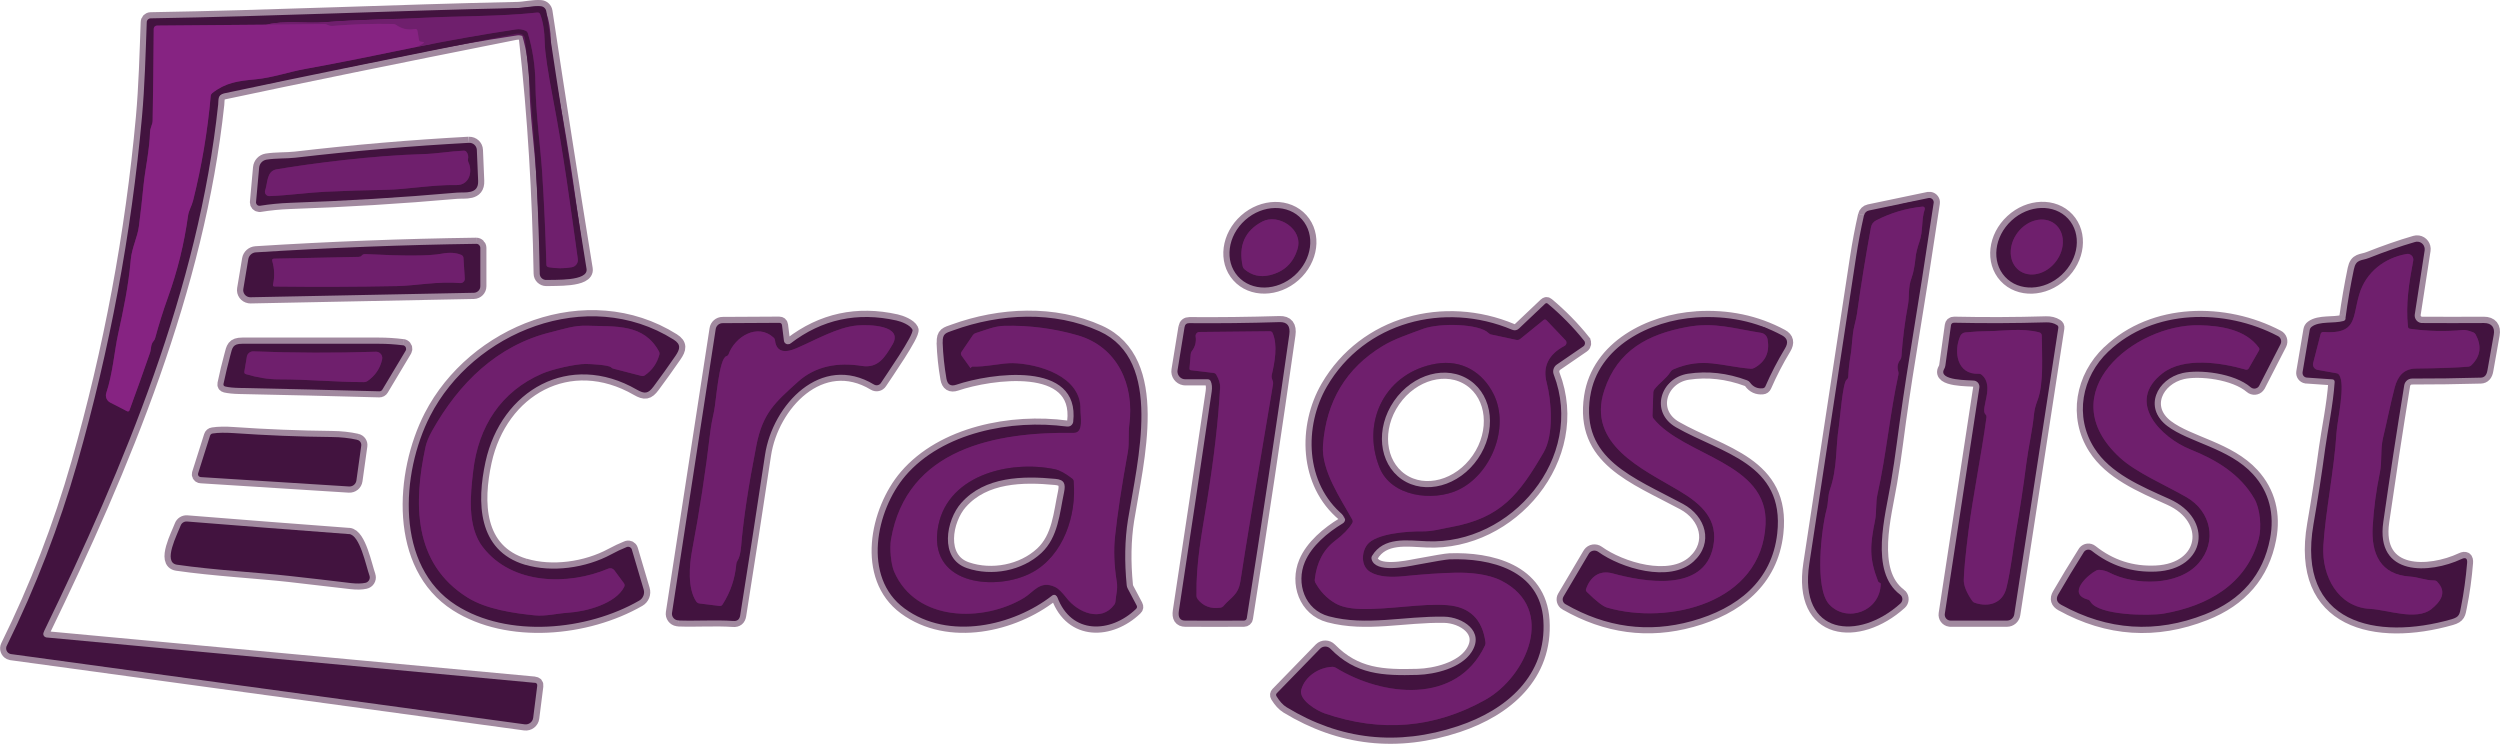 <svg xmlns="http://www.w3.org/2000/svg" id="Layer_2" data-name="Layer 2" viewBox="0 0 407.47 121.24"><defs><style>      .cls-1 {        stroke: #591956;      }      .cls-1, .cls-2, .cls-3, .cls-4 {        fill: none;        stroke-width: 2px;      }      .cls-2 {        stroke: #a1899f;      }      .cls-3 {        stroke: #7b2178;      }      .cls-5 {        fill: #862382;      }      .cls-6 {        fill: #42133f;      }      .cls-7 {        fill: #6f1f6d;      }      .cls-4 {        stroke: #641b61;      }    </style></defs><g id="Layer_1-2" data-name="Layer 1"><g><g><path class="cls-2" d="M87.13,111.27l-79.55-7.39c-.32-.03-.55-.3-.53-.61,0-.03,0-.06.02-.09.03-.11.08-.24.15-.39,13.03-26.84,25.14-55.83,28.34-85.77.08-.77-.1-1.58.96-1.81,11.76-2.51,27.53-5.73,47.31-9.67,1.08-.22,1.67.05,1.75.81,1.42,12.68,2.16,25.39,2.39,38.24,0,.58.49,1.04,1.07,1.04.02,0,.04,0,.06,0,1.14-.08,6.85.27,6.51-1.81-2.26-13.96-4.45-27.95-6.56-41.97-.07-.46-.46-.81-.92-.84-1.29-.08-2.65.28-3.77.3-19.93.42-39.84,1.35-59.79,1.68-.35,0-.64.28-.64.63-.19,5.16-.33,10.5-.78,15.45-1.75,19.12-5.26,37.92-10.54,56.39-2.93,10.26-6.77,20.2-11.5,29.8-.23.47-.03,1.03.43,1.26.09.04.19.07.28.09l83.72,11.45c.66.09,1.28-.38,1.36-1.04,0,0,0,0,0,0l.66-5.21c.04-.33-.1-.5-.43-.53" vector-effect="non-scaling-stroke"></path><path class="cls-2" d="M76.43,23.28c-9.35.51-18.78,1.31-28.27,2.42-1.45.17-3.17.07-4.72.32-.65.11-1.14.64-1.2,1.29l-.51,5.63c-.03.31.2.58.51.61.04,0,.09,0,.13,0,1.61-.26,3.24-.42,4.89-.48,9.07-.31,18.12-.86,27.16-1.66,1.36-.12,3.61.37,3.51-1.93-.08-1.69-.15-3.36-.21-5.02-.02-.67-.59-1.19-1.26-1.17,0,0-.02,0-.03,0M303.83,35.07c-.51,2.24-.94,4.52-1.3,6.85-2.55,16.67-5.09,33.33-7.62,50-1.77,11.63,8.02,12.61,14.87,6.42.38-.34.41-.93.07-1.32-.04-.05-.09-.09-.14-.12-5.03-3.76-2.38-12.97-1.5-18.22.39-2.31.71-4.44.96-6.38.63-4.84,1.34-9.66,2.13-14.46,1.34-8.15,2.63-16.4,3.88-24.75.06-.39-.21-.76-.6-.82-.08-.01-.17-.01-.26,0l-9.7,2.03c-.39.08-.69.38-.78.76M212.19,35.74c-2.22-2.49-6.36-2.43-9.24.13-2.88,2.57-3.42,6.67-1.19,9.16,0,0,0,0,0,0,2.22,2.49,6.36,2.43,9.24-.13,2.88-2.57,3.42-6.67,1.19-9.16,0,0,0,0,0,0M337.07,35.64c-2.26-2.45-6.39-2.31-9.22.31-2.84,2.62-3.3,6.72-1.05,9.17,2.26,2.45,6.39,2.31,9.22-.31,2.84-2.62,3.3-6.72,1.05-9.17M381.92,52.3c-1.57.44-3.91-.01-5.16.93-.19.14-.3.33-.34.56l-1.16,6.86c-.07.41.2.79.61.86.03,0,.05,0,.08,0l4.15.29c.28.02.41.17.39.45-.23,3.6-1.16,8.02-1.52,10.67-.57,4.18-1.21,8.35-1.93,12.5-2.82,16.24,10.31,18.98,22.5,15.48,1.32-.38,1.31-.84,1.55-2.04.46-2.27.79-4.66.99-7.15.06-.73-.24-.94-.9-.63-5.2,2.43-14.05,2.91-12.76-6.05,1.06-7.35,2.19-14.77,3.41-22.26.1-.63.65-1.1,1.29-1.1,3.61,0,7.35-.04,11.21-.15.58-.02.93-.4,1.06-1.17.33-1.94.67-3.87,1.03-5.81.22-1.19-.33-1.92-1.59-1.92-3.51.02-6.87.02-10.07,0-.68,0-1.23-.56-1.22-1.24,0-.06,0-.12.01-.18l1.61-10.43c.1-.67-.36-1.3-1.03-1.4-.18-.03-.36-.01-.53.04-2.41.7-4.92,1.58-7.53,2.61-1.22.48-2.09.15-2.44,1.82-.55,2.66-1.01,5.33-1.38,8.02-.03.22-.15.35-.36.41M77.62,39.74c-11.99.17-23.96.63-35.93,1.39-.62.04-1.14.5-1.24,1.11l-.81,4.85c-.11.64.33,1.24.97,1.35.07.01.14.02.21.02l36.41-.73c.58-.01,1.05-.49,1.05-1.07v-6.26c0-.36-.3-.66-.66-.66,0,0,0,0,0,0M223.64,90.6c1.89-3.11,5.66-2.51,8.93-2.36,13.73.61,25.86-13.63,20.67-27.18-.23-.59-.02-1.26.5-1.62l4.33-2.97c.29-.2.36-.6.16-.89,0-.01-.02-.02-.02-.03-1.77-2.21-3.75-4.22-5.93-6.04-.15-.13-.31-.12-.45.02l-4.23,4.01c-.34.32-.72.39-1.14.21-11.04-4.65-24.06-1.25-30.18,9.26-3.75,6.44-3.61,15.79,2.68,20.98.35.29.4.81.11,1.15-.06.07-.13.13-.21.18-2.47,1.49-5.08,3.67-6.17,6.28-1.45,3.45-.05,7.82,3.91,8.86,6.1,1.62,12.23-.06,18.8.06,2.94.05,6.7,2.36,4.44,5.79-1.7,2.59-5.91,3.62-8.78,3.7-5.68.16-10.07-.05-14.2-4.26-.46-.47-1.21-.48-1.68-.02,0,0-.01.01-.02.02l-7.04,7.24c-.14.15-.16.31-.06.49.51.84,1.06,1.44,1.65,1.8,8.76,5.33,18.07,6.36,27.94,3.08,7.94-2.64,14.48-8.26,13.91-17.26-.52-8.2-8.66-10.17-15.33-9.92-.48.02-2.26.31-5.35.89-1.65.31-6.67,1.4-7.31-.89-.05-.2-.03-.39.08-.57M85.58,92.04c-7.77-2.33-7.86-10.24-6.44-16.78,2.55-11.68,13.69-18.09,24.67-11.76,1.29.74,1.85.66,2.72-.51,1.22-1.64,2.41-3.3,3.57-4.99.76-1.11.95-1.88-.31-2.67-14.08-8.83-32.65-1.21-39.67,12.45-4.8,9.33-5.74,24.5,4.23,30.85,8.46,5.39,21.29,4.17,29.85-.75.63-.36.93-1.11.72-1.81l-1.93-6.52c-.1-.33-.44-.52-.77-.42-.02,0-.04.01-.06.02-.86.35-1.69.74-2.5,1.18-4.19,2.27-9.72,3-14.07,1.7M110.55,101.11c2.98.11,6.02-.12,8.97.08.64.05,1.01-.25,1.11-.9,1.39-8.72,2.73-17.45,4.05-26.17,1.23-8.14,9.15-16.67,17.77-11.46.38.23.88.12,1.12-.26.74-1.13,5.49-7.95,5.14-8.69-.36-.75-1.81-1.31-2.6-1.49-6.39-1.43-12.15-.19-17.27,3.74-.29.23-.72.17-.94-.12-.07-.1-.12-.21-.14-.33l-.31-2.51c-.03-.27-.19-.4-.45-.4l-9.23.05c-.57,0-1.05.42-1.13.98l-7.12,46.24c-.09.58.31,1.12.89,1.21.04,0,.08.01.12.01M153.65,55.83c.07,1.97.27,3.93.62,5.89.17.96.69,1.29,1.59.99,5.51-1.87,20.24-4.08,19.07,6.03-.06.5-.51.86-1.01.8,0,0-.01,0-.02,0-9.05-1.23-20.28.98-26.32,8.02-4.8,5.6-7.08,16.52-.16,21.61,7.23,5.32,17.81,2.83,24.09-2.1.23-.18.57-.14.75.09.03.04.06.09.08.14,2.26,6.2,8.69,5.93,12.83,1.97.19-.17.22-.37.1-.6l-1.44-2.72c-.09-.17-.15-.35-.17-.55-.38-3.87-.31-7.41.2-10.64,1.56-9.74,5.85-26-4.65-30.76-7.4-3.35-16.18-2.92-23.78-.16-1.23.45-1.81.48-1.76,2M276.47,51.74c-7.56.49-16.06,4.74-17.29,12.9-1.53,10.21,7.03,13.13,15.13,17.48,3.73,2,5.06,6.35,1.74,9.38-3.91,3.57-11.89,1.07-15.55-1.57-.48-.35-1.15-.24-1.49.24-.02.03-.04.05-.05.08l-4.13,6.99c-.25.42-.11.97.31,1.22,0,0,0,0,.01,0,6.64,3.81,13.51,4.73,20.6,2.76,7.37-2.04,13.05-6.47,13.92-14.3,1.27-11.42-9.11-13.05-16.49-17.28-4.36-2.5-2.51-8.07,1.95-8.74,3.19-.48,6.4-.12,9.63,1.08.2.07.36.2.48.37.51.7,1.19,1.01,2.04.93.22-.02.37-.13.46-.33.93-2.12,1.99-4.18,3.19-6.16.57-.94.42-1.65-.46-2.13-4.23-2.28-8.89-3.26-14-2.93M343.66,57.28c-4.38,4.16-5.6,10.61-2.3,15.78,2.6,4.07,7.46,6.13,12.25,8.29,7.19,3.22,6,11.42-2.2,11.82-3.91.19-7.41-.94-10.49-3.39-.38-.3-.92-.24-1.22.14-.02.02-.04.05-.05.08-1.52,2.41-2.91,4.71-4.17,6.89-.42.72-.25,1.29.51,1.71,7.58,4.18,15.38,4.7,23.41,1.54,5.93-2.33,9.46-6.44,10.6-12.33.76-3.95-.12-7.6-2.78-10.51-3.91-4.27-10.41-5.16-13.97-7.86-3.95-2.99-1.68-7.66,2.5-8.63,2.72-.62,8.42.02,11.1,2.32.38.32.95.28,1.27-.1.05-.05.08-.11.12-.17l3.47-6.76c.24-.48.06-1.07-.42-1.31-8.65-4.54-20.28-4.48-27.62,2.5M193.07,53.31l-1.14,7.01c-.12.7.36,1.36,1.06,1.48.07.01.14.02.21.02h3.66c.22,0,.39.11.48.32.21.45.26,1.02.16,1.71-1.75,11.92-3.54,23.83-5.35,35.74-.16,1.04.18,1.56,1.03,1.57,3.18.02,6.37.01,9.58,0,.23,0,.43-.17.46-.39,2.43-15.4,4.74-30.8,6.93-46.22.2-1.4-.33-2.08-1.59-2.04-5.01.15-9.92.21-14.71.17-.44,0-.69.21-.77.64M317.97,53.07l-.91,6.52c-.03.2-.09.38-.19.55-1.13,1.96,4.25,1.79,4.91,1.9.54.09.9.59.82,1.13l-5.63,36.88c-.08.53.28,1.02.81,1.1.05,0,.1.01.14.01h9.18c.6,0,1.1-.43,1.19-1.02l7.18-46.68c.03-.21-.04-.36-.22-.47-.5-.32-1.09-.46-1.76-.44-5.05.15-10.04.17-14.97.06-.33,0-.51.15-.56.47M65.67,56.27c-1.34-.17-2.64-.25-3.88-.25-7.43,0-14.87,0-22.3,0-1.55,0-1.61.64-1.94,1.89-.41,1.5-.78,3.05-1.11,4.63-.05.24.05.39.29.45.59.13,1.35.21,2.29.23,7.57.15,15.17.34,22.79.55.24,0,.41-.09.53-.29l3.78-6.32c.17-.28.08-.65-.21-.82-.07-.04-.15-.07-.23-.08M58.22,71.69c-1.3-.29-2.68-.44-4.13-.45-5.34-.06-10.68-.27-16-.64-1.37-.1-2.51-.08-3.41.06-.23.03-.38.16-.45.38l-1.94,6.12c-.08.24.05.51.3.59.04.01.08.02.12.02l24.18,1.53c.6.04,1.12-.39,1.2-.98l.79-5.67c.06-.44-.23-.85-.66-.95M56.88,87.04c-8.86-.66-17.66-1.35-26.4-2.05-.46-.04-.89.24-1.05.67-.51,1.38-2.99,6.02-.6,6.37,5.99.87,13.19,1.26,18.32,1.83,3.36.38,6.72.77,10.08,1.17.92.11,1.7.09,2.33-.05.48-.1.79-.58.68-1.06,0-.04-.02-.08-.03-.11-.56-1.56-1.56-6.65-3.34-6.78" vector-effect="non-scaling-stroke"></path><path class="cls-4" d="M43.49,4.02l-17.91.15c-.29,0-.53.24-.53.53-.04,5.28-.1,10.29-.18,15.02-.01.51-.4,1.14-.42,1.76-.09,2.96-.81,6.18-1.06,8.69-.22,2.25-.47,4.49-.76,6.73-.23,1.78-1.16,3.49-1.33,5.49-.36,4.15-1.17,8.07-2.07,12.13-.58,2.62-.86,6.37-1.91,9.52-.2.61.07,1.28.64,1.57l2.76,1.42c.13.07.29.02.35-.11,0,0,0-.02.01-.03,1.15-3.14,2.27-6.27,3.36-9.41.2-.59.08-1.33.56-1.87.13-.14.22-.31.27-.49.61-2.26,1.31-4.48,2.1-6.68,1.55-4.3,2.64-8.72,3.26-13.26.13-.92.6-1.58.83-2.5,1.41-5.61,2.36-11.3,2.87-17.05.02-.18.09-.33.24-.45,2.21-1.73,4.21-1.99,7.06-2.25,2.8-.27,5.36-1.2,8.14-1.7,6.06-1.09,12.07-2.35,18.09-3.58" vector-effect="non-scaling-stroke"></path><path class="cls-1" d="M67.88,7.65c5.4-1.1,10.82-2.05,16.26-2.87.51-.08,1.02,0,1.55.23.18.08.3.21.35.4.79,2.62,1.2,5.32,1.23,8.08.05,4.9.87,10.84,1.1,14.57.32,4.99.55,10,.69,15.05,0,.25.14.39.38.44,1.26.22,2.51.22,3.76,0,.64-.11,1.07-.7.98-1.34-1.2-8.65-2.34-17.23-4.01-25.96-.89-4.65-1.35-7.74-1.38-9.3-.03-1.9-.28-3.44-.74-4.62-.09-.22-.25-.32-.49-.29-6.15.67-12.95.56-18.47.85-5.41.3-10.21.26-16.14.73-2.96.24-6.7-.34-9.47.4" vector-effect="non-scaling-stroke"></path><path class="cls-3" d="M67.88,7.65l1-.53c.29-.15.27-.25-.05-.29l-.26-.03c-.17-.02-.27-.12-.3-.29l-.25-1.46c-.04-.24-.19-.34-.43-.3-1.1.19-2.1-.02-2.98-.64-.17-.12-.36-.18-.56-.19-3.28-.07-6.55.04-9.82.31-.33.03-.62-.03-.87-.17-.15-.09-.32-.14-.51-.13l-9.37.1" vector-effect="non-scaling-stroke"></path><path class="cls-1" d="M76.28,25.92c.09-.43.01-.81-.23-1.14-.12-.16-.27-.24-.47-.23-2.24.1-4.38.51-6.62.56-8.23.23-18.33,1.54-23.87,2.48-1.67.28-1.45,2.26-1.87,3.42-.13.37.06.77.43.91.08.03.17.04.26.04,3.09-.11,6.44-.59,9.12-.71,3.25-.15,6.51-.25,9.76-.31,3.55-.06,7.68-.85,11.61-.78,2.1.04,2.68-2.19,1.94-3.73-.08-.17-.1-.34-.06-.52M306.1,94.76c-1.46-3.79-1.32-5.83-.48-9.97.27-1.35.07-2.81.39-4.23,1.43-6.41,2-12.98,3.4-19.44.04-.2.03-.39-.02-.58-.21-.68-.1-1.3.31-1.86.13-.17.2-.36.21-.57.19-2.82.55-5.63,1.07-8.42.25-1.35-.03-2.72.59-4.41.29-.77.5-1.88.65-3.33.07-.67.28-1.53.64-2.58.6-1.75.28-3.57.85-5.24.06-.18-.04-.37-.21-.43-.05-.02-.09-.02-.14-.02-2.67.27-5.19,1.02-7.56,2.24-.48.24-.76.63-.86,1.16-.86,4.69-1.62,9.38-2.28,14.09-.05.39-.19,1.03-.41,1.9-.38,1.53-.38,3.48-.62,4.81-.21,1.17-.34,2.35-.39,3.54-.01.2-.1.35-.26.47-.65.48-1.08,6.46-1.28,7.72-.53,3.35-.21,6.68-1.44,10.19-.37,1.06-.24,2.13-.55,3.25-.78,2.85-2.06,12.83.46,15.5,2.85,3.01,8.25,1.14,8.37-3.37,0-.07-.03-.11-.09-.15l-.2-.1c-.07-.04-.12-.09-.15-.17M211.48,40.61c1-3.26-3.13-5.86-5.71-4.51-2.87,1.51-3.94,3.95-3.21,7.32.04.18.13.33.27.45,1.19,1.03,2.58,1.36,4.18.97,2.29-.56,3.78-1.97,4.48-4.23M329.07,44.06c1.72,1.31,4.41.68,6.01-1.42,1.6-2.1,1.51-4.86-.21-6.17t0,0c-1.72-1.31-4.41-.68-6.01,1.42-1.6,2.1-1.51,4.86.21,6.17h0M396.29,99.27c1.46-1.17,2.62-2.73.95-4.44-.14-.15-.32-.22-.52-.21-1.39.01-2.57-.55-3.92-.63-4.8-.3-6.35-3.7-6.09-8.15.18-2.97.57-5.91,1.18-8.83.37-1.75.06-3.77.51-5.63.66-2.73,1.18-5.47,1.9-8.2.51-1.91,1.51-3.08,3.5-3.1,3.76-.04,6.58-.14,8.46-.3.22-.02.41-.11.56-.26,1.47-1.44,1.7-3.1.67-5-.09-.15-.21-.26-.37-.33-.74-.3-1.29-.43-1.67-.39-2.88.27-5.77.2-8.65-.2-.21-.03-.32-.14-.34-.35-.38-3.64.17-7.13.86-10.75.1-.5-.23-.99-.74-1.09-.11-.02-.23-.02-.34,0-3.61.64-6.64,2.97-7.71,6.56-1.15,3.86-.35,6.54-5.87,6.16-.2-.01-.38.12-.43.31l-1.22,4.74c-.13.48.16.97.65,1.1.02,0,.04.01.07.01l3.09.55c.17.03.31.12.42.26,1.09,1.53-.28,7.35-.42,9.4-.39,6.2-1.82,12.97-2.15,18.47-.29,4.89,2.38,10.02,7.65,10.28,2.72.13,7.54,1.99,9.96.03M58.52,41.86l-13.82.29c-.29,0-.39.15-.31.42.36,1.25.4,2.51.12,3.79-.05.21.04.32.26.33,6.66.08,13.31.06,19.97-.07,2.89-.06,6.78-.81,10.27-.49.38.03.72-.25.75-.63,0-.03,0-.07,0-.1l-.21-3.35c-.02-.24-.14-.41-.36-.51-.87-.37-1.95-.43-3.24-.19-1.89.36-6,.38-12.33.06-.29-.02-.51.06-.65.23-.11.14-.26.21-.44.21M242.62,54.28c-1.49-1.53-7.97-1.7-10.72-.67-2.27.85-4.65,1.63-6.54,2.78-5.95,3.61-9.19,8.99-9.72,16.14-.31,4.18,2.97,8.83,4.78,12.17.1.19.09.38-.02.56-.56.93-1.47,1.87-2.73,2.82-1.94,1.46-3.06,3.57-3.37,6.35-.02.19.01.37.1.54.79,1.42,1.85,2.53,3.19,3.32.99.58,2.36.9,4.11.95,4.81.13,10-.92,14.15-.62,3.67.27,5.76,2.29,6.27,6.05.03.18,0,.36-.08.53-4.6,9.76-16.75,8.29-24.31,3.63-.17-.1-.35-.15-.55-.15-2.21.08-4.48,1.54-5.08,3.72-.46,1.68,2.54,3.44,3.82,3.87,9.17,3.15,17.9,2.41,26.18-2.22,6.71-3.75,11.67-14.78,2.64-19.4-2.17-1.11-5.17-1.36-7.58-1.31-2.37.05-5.22.25-8.53.58-1.82.18-3.93.13-5.3-.71-1.53-.94-1.43-3.15-.51-4.4,1.4-1.91,6.78-2.24,8.94-2.21,1.7.03,3.06-.39,4.67-.69,8.23-1.48,11.15-5.28,15.17-12.18,1.67-2.86,1.31-8.25.5-11.37-.69-2.61.29-4.61,2.92-6,.28-.15.39-.5.24-.78-.02-.05-.05-.09-.09-.13l-3.12-3.28c-.11-.12-.3-.13-.44-.03l-3.81,3.09c-.2.16-.42.22-.67.16l-4.05-.87c-.17-.04-.32-.12-.45-.25M78.74,89.23c-2.67-3.44-2.04-8.77-1.61-12.44.84-7.28,4.53-12.99,11.25-15.9,1.67-.72,5.38-1.56,7.06-1.57.67,0,3.78.15,4.18.56.09.1.21.17.34.2l4.6,1.19c.2.05.39.02.55-.1,1.18-.81,1.97-1.93,2.36-3.34.05-.19.03-.37-.06-.55-2.48-4.58-7.14-4.02-11.6-4.19-2.19-.09-3.88.53-5.96,1.04-8.81,2.14-15.07,8.34-19.43,16.12-.54.96-.9,1.83-1.06,2.6-1.95,9.06-2.08,18.99,6.88,24.56,3.04,1.88,7.44,2.53,10.96,2.89,1.72.17,3.7-.33,5.46-.44,2.86-.17,7.69-1.45,9.08-4.2.11-.22.09-.42-.05-.61l-1.55-2.1c-.23-.31-.64-.42-.99-.27-6.56,2.79-15.68,2.61-20.4-3.45M118.4,58.05c-1.23.35-1.7,7.54-2.01,8.93-.3,1.34-.5,2.47-.62,3.4-.77,6.48-1.76,12.93-2.97,19.35-.46,2.44-.74,6.16.66,8.28.14.21.32.32.56.35l3.23.4c.22.03.4-.05.52-.24,1.29-2.01,2.03-4.21,2.24-6.6.02-.18.07-.34.17-.49.33-.5.53-1.31.62-2.43.34-4.26,1.17-9.73,2.48-16.39,1.05-5.34,3.08-7.03,6.75-10.36,2.89-2.62,6.56-3.23,10.43-2.61,2.71.43,3.8-1.49,4.98-3.44,1.96-3.25-3.96-3.32-5.78-3.15-3.23.31-6.76,2.39-9.88,3.72-1.54.66-3.21.85-3.46-1.27-.02-.19-.1-.36-.25-.49-2.62-2.37-6.27-.13-7.32,2.72-.06.17-.18.27-.35.33M158.36,59.76c2.29.09,4.93-.6,6.71-.56,4.17.1,11.13,2.12,11.02,7.54-.02,1.06.57,3.84-1.07,3.83-12.66-.17-27.24,2.48-29.81,17.36-.24,1.39-.03,4,.51,5.25,3.55,8.22,14.56,8.27,21.15,4.29,1.63-.99,2.63-2.94,5.12-1.77.48.22,1.1.83,1.86,1.81,1.81,2.32,5.63,3.97,7.76,1.05.11-.15.17-.31.18-.49.1-1.21.41-2.04.21-3.26-.43-2.67-.52-5.15-.27-7.42.4-3.69,1.09-8.25,2.08-13.7.26-1.41.05-3.04.24-4.46.85-6.52-1.96-12.69-8.4-14.56-3.88-1.12-7.85-1.64-11.92-1.55-1.65.03-3.15.7-4.73,1.19-.19.06-.34.17-.45.33l-1.83,2.7c-.15.22-.15.43,0,.65l1.42,1.98c.05.07.08.06.11-.01l.05-.15s.02-.03.04-.03M269.33,67.75l.13-3.78c0-.2.07-.37.19-.53.8-1.05,1.94-1.74,2.63-2.86.1-.17.24-.29.42-.37,4.83-2.1,7.86-.51,12.64-.12.21.02.41-.03.59-.13,1.81-1,2.53-2.55,2.16-4.66-.1-.55-.53-.97-1.08-1.06-4.33-.67-7.58-1.79-12.06-.95-6.33,1.18-11.31,3.78-13.47,10.3-2.93,8.85,6.3,12.87,12.18,16.38,3.74,2.23,6.44,4.74,5.56,9.13-1.52,7.55-11.38,5.71-16.4,4.35-2.16-.59-3.64.58-4.31,2.53-.07.18-.03.34.11.48,1.54,1.52,2.64,2.37,3.3,2.56,9.98,2.9,25.27-.68,25.84-13.62.45-10.08-13.31-11.03-18.28-17.2-.11-.13-.16-.28-.16-.46M343.81,93.33c-.5-.26-1.05-.41-1.63-.45-.18-.01-.35.02-.51.1-1.34.67-4.84,3.77-1.39,4.74.19.05.33.16.42.33,1.28,2.29,9.67,2.35,11.94,1.96,7.14-1.24,13.5-4.74,15.5-12.18.49-1.83.24-4.9-.71-6.54-2.34-4.05-6.22-6.35-10.44-8.04-4.67-1.88-10.63-7.69-4.53-12.41,3.49-2.69,9.63-1.73,13.55-.6.19.05.4-.03.5-.2l1.66-2.9c.1-.17.09-.33-.02-.48-2.15-2.97-6.25-3.58-9.69-3.65-10.56-.22-24.42,11.05-12.93,21.6,2.59,2.38,7.25,4.38,10.81,6.41,4.11,2.35,5.03,7.29,2.01,10.76-3.29,3.78-10.42,3.67-14.55,1.55" vector-effect="non-scaling-stroke"></path><path class="cls-1" d="M234.08,59.28c-8.06,1.35-12.33,9.19-9.23,16.93,1.9,4.77,8.68,5.55,12.75,3.68,5.38-2.47,8.55-10.18,5.85-15.62-1.79-3.61-5.2-5.68-9.37-4.98M199.39,98.8c1.2-1.42,2.43-1.79,2.77-4.02.8-5.28,2.57-15.99,5.32-32.13.12-.68-.37-.83-.19-1.6.47-2.03.99-4.78.13-6.75-.09-.2-.24-.3-.45-.3l-11.49.12c-.34,0-.62.28-.62.62,0,.03,0,.05,0,.08.13.91-.07,1.71-.61,2.4-.11.14-.18.31-.19.49l-.2,2.33c-.02.19.07.29.26.31l3.66.44c.19.02.34.12.44.28.45.77.66,1.46.63,2.06-.28,5.33-.99,11.5-2.12,18.49-.85,5.3-1.82,10.02-1.73,15.48,0,.21.07.4.2.57.91,1.15,2.15,1.61,3.72,1.38.18-.03.33-.11.45-.25M323.76,68c-.84,6.21-2.19,12.71-2.93,18.52-.48,3.81-.74,6.46-.77,7.97-.02.94.44,2.09,1.38,3.45.1.15.24.26.42.31,2.24.77,4.53.09,5.14-2.4.74-2.97,1.12-6.63,1.54-9.02.66-3.77,1.23-7.55,1.72-11.34.31-2.43.98-5.32,1.25-8.03.07-.65.26-1.4.57-2.22,1.06-2.77.68-7.55.69-10.54,0-.24-.16-.46-.39-.52-2.86-.76-5.98-.22-8.19-.21-1.29,0-2.58.08-3.87.21-.37.04-.69.27-.84.6-1.11,2.52-.55,6.31,3.01,6.14.19,0,.35.05.49.17,2.18,1.79-.27,5.53.6,6.44.13.13.18.29.16.47M168.16,93.34c5.2-2.78,7.33-9.44,6.83-14.87-.02-.19-.1-.34-.25-.46-1.1-.86-2.03-1.36-2.79-1.52-7.56-1.59-18.05,1.06-19.16,10.02-1.13,9.02,9.81,9.8,15.36,6.83M61.26,57.33c-6.66.21-13.31.19-19.97-.06-.52-.02-.98.35-1.07.87l-.41,2.44c-.03.21.05.34.25.4,1.91.57,3.68.85,5.31.85,5.08,0,9.28.44,13.95.45.21,0,.4-.06.57-.18,1.25-.87,2.05-2.04,2.38-3.53.12-.55-.22-1.09-.77-1.21-.08-.02-.17-.03-.25-.02" vector-effect="non-scaling-stroke"></path><path class="cls-2" d="M228.48,78.13c3.77,2.6,9.32,1.1,12.39-3.35,0,0,0,0,0,0,3.07-4.45,2.5-10.17-1.27-12.77,0,0,0,0,0,0-3.77-2.6-9.32-1.1-12.39,3.35-3.07,4.45-2.5,10.17,1.27,12.77,0,0,0,0,0,0M156.68,81.96c-2.49,2.81-3.64,9.09.93,10.64,4.04,1.38,8.98.45,12.12-2.47,2.76-2.57,2.97-6.47,3.7-9.89.28-1.37.06-2.06-1.42-2.19-5.3-.51-11.51-.4-15.33,3.92" vector-effect="non-scaling-stroke"></path></g><path class="cls-6" d="M87.13,111.27c.33.03.47.21.43.53l-.66,5.21c-.09.66-.7,1.13-1.36,1.05,0,0,0,0,0,0L1.81,106.61c-.51-.07-.87-.54-.8-1.06.01-.1.04-.2.09-.29,4.73-9.6,8.56-19.54,11.5-29.8,5.28-18.48,8.8-37.28,10.54-56.39.45-4.95.59-10.3.78-15.45,0-.35.29-.63.64-.63,19.95-.33,39.86-1.26,59.79-1.68,1.12-.02,2.48-.38,3.77-.3.47.03.85.38.92.84,2.11,14.01,4.29,28,6.56,41.97.34,2.08-5.37,1.74-6.51,1.81-.58.04-1.09-.4-1.12-.98,0-.02,0-.04,0-.05-.23-12.86-.97-25.56-2.39-38.24-.09-.76-.67-1.03-1.75-.81-19.78,3.94-35.55,7.16-47.31,9.67-1.07.23-.88,1.04-.96,1.81-3.19,29.94-15.31,58.93-28.34,85.77-.07.15-.12.28-.15.39-.08.3.11.61.42.69.03,0,.06.01.09.02l79.55,7.39h0ZM43.49,4.02l-17.91.15c-.29,0-.53.24-.53.53-.04,5.28-.1,10.29-.18,15.02-.01.51-.4,1.14-.42,1.76-.09,2.96-.81,6.18-1.06,8.69-.22,2.25-.47,4.49-.76,6.73-.23,1.78-1.16,3.49-1.33,5.49-.36,4.15-1.17,8.07-2.07,12.13-.58,2.62-.86,6.37-1.91,9.52-.2.61.07,1.28.64,1.57l2.76,1.42c.13.07.29.02.35-.11,0,0,0-.02.01-.03,1.15-3.14,2.27-6.27,3.36-9.41.2-.59.08-1.33.56-1.87.13-.14.22-.31.27-.49.61-2.26,1.31-4.48,2.1-6.68,1.55-4.3,2.64-8.72,3.26-13.26.13-.92.6-1.58.83-2.5,1.41-5.61,2.36-11.3,2.87-17.05.02-.18.09-.33.24-.45,2.21-1.73,4.21-1.99,7.06-2.25,2.8-.27,5.36-1.2,8.14-1.7,6.06-1.09,12.07-2.35,18.09-3.58,5.4-1.1,10.82-2.05,16.26-2.87.51-.08,1.02,0,1.55.23.18.08.3.21.35.4.79,2.62,1.2,5.32,1.23,8.08.05,4.9.87,10.84,1.1,14.57.32,4.99.55,10,.69,15.05,0,.25.14.39.38.44,1.26.22,2.51.22,3.76,0,.64-.11,1.07-.7.98-1.34-1.2-8.65-2.34-17.23-4.01-25.96-.89-4.65-1.35-7.74-1.38-9.3-.03-1.9-.28-3.44-.74-4.62-.09-.22-.25-.32-.49-.29-6.15.67-12.95.56-18.47.85-5.41.3-10.21.26-16.14.73-2.96.24-6.7-.34-9.47.4h0Z"></path><path class="cls-7" d="M67.88,7.65l1-.53c.29-.15.27-.25-.05-.29l-.26-.03c-.17-.02-.27-.12-.3-.29l-.25-1.46c-.04-.24-.19-.34-.43-.3-1.1.19-2.1-.02-2.98-.64-.17-.12-.36-.18-.56-.19-3.28-.07-6.55.04-9.82.31-.33.03-.62-.03-.87-.17-.15-.09-.32-.14-.51-.13l-9.37.1c2.77-.74,6.52-.16,9.47-.4,5.93-.47,10.74-.44,16.14-.73,5.52-.3,12.32-.19,18.47-.85.24-.03.4.07.49.29.46,1.18.71,2.72.74,4.62.03,1.55.49,4.65,1.38,9.3,1.67,8.73,2.81,17.32,4.01,25.96.09.64-.35,1.23-.98,1.34-1.25.22-2.5.21-3.76,0-.25-.05-.38-.19-.38-.44-.14-5.04-.37-10.06-.69-15.05-.24-3.73-1.05-9.67-1.1-14.57-.03-2.76-.44-5.45-1.23-8.08-.06-.19-.18-.32-.35-.4-.53-.23-1.04-.31-1.55-.23-5.45.82-10.87,1.78-16.26,2.87Z"></path><path class="cls-5" d="M67.88,7.65c-6.03,1.23-12.04,2.49-18.09,3.58-2.78.5-5.34,1.43-8.14,1.7-2.85.27-4.85.52-7.06,2.25-.14.12-.22.27-.24.45-.51,5.76-1.47,11.44-2.87,17.05-.23.92-.7,1.58-.83,2.5-.62,4.53-1.71,8.95-3.26,13.26-.79,2.2-1.49,4.43-2.1,6.68-.05.18-.14.34-.27.49-.48.54-.35,1.28-.56,1.87-1.09,3.14-2.21,6.28-3.36,9.41-.05.14-.2.2-.34.15,0,0-.02,0-.03-.01l-2.76-1.42c-.57-.29-.85-.96-.64-1.57,1.05-3.15,1.33-6.9,1.91-9.52.89-4.06,1.71-7.98,2.07-12.13.17-2,1.1-3.72,1.33-5.49.29-2.24.54-4.48.76-6.73.25-2.51.98-5.74,1.06-8.69.02-.62.41-1.25.42-1.76.08-4.73.14-9.74.18-15.02,0-.29.24-.53.53-.53l17.91-.15,9.37-.1c.18,0,.35.04.51.13.25.14.54.2.87.17,3.27-.27,6.54-.38,9.82-.31.21,0,.39.07.56.19.89.62,1.88.84,2.98.64.24-.04.39.06.43.3l.25,1.46c.03.17.13.27.3.29l.26.03c.32.04.33.14.05.29l-1,.53h0Z"></path><path class="cls-6" d="M76.43,23.28c.67-.04,1.25.47,1.29,1.14,0,0,0,.02,0,.03.07,1.66.14,3.33.21,5.02.1,2.3-2.15,1.81-3.51,1.93-9.04.8-18.09,1.35-27.16,1.66-1.65.06-3.28.22-4.89.48-.31.05-.59-.17-.64-.47,0-.04,0-.09,0-.13l.51-5.63c.06-.65.55-1.18,1.2-1.29,1.55-.25,3.27-.15,4.72-.32,9.5-1.11,18.92-1.91,28.27-2.42ZM76.28,25.92c.09-.43.01-.81-.23-1.14-.12-.16-.27-.24-.47-.23-2.24.1-4.38.51-6.62.56-8.23.23-18.33,1.54-23.87,2.48-1.67.28-1.45,2.26-1.87,3.42-.13.37.06.77.43.91.08.03.17.04.26.04,3.09-.11,6.44-.59,9.12-.71,3.25-.15,6.51-.25,9.76-.31,3.55-.06,7.68-.85,11.61-.78,2.1.04,2.68-2.19,1.94-3.73-.08-.17-.1-.34-.06-.52h0Z"></path><path class="cls-7" d="M76.34,26.43c.74,1.53.16,3.77-1.94,3.73-3.93-.07-8.06.72-11.61.78-3.26.05-6.51.16-9.76.31-2.68.12-6.02.6-9.12.71-.39.01-.72-.29-.73-.68,0-.09.01-.18.04-.26.42-1.16.2-3.14,1.87-3.42,5.53-.94,15.64-2.25,23.87-2.48,2.24-.06,4.38-.46,6.62-.56.2-.01.35.06.47.23.24.33.32.71.23,1.14-.03.18-.01.35.06.52Z"></path><path class="cls-6" d="M303.83,35.07c.09-.39.39-.68.78-.76l9.7-2.03c.39-.08.77.17.85.56.02.08.02.17,0,.26-1.25,8.35-2.55,16.6-3.88,24.75-.79,4.81-1.49,9.63-2.13,14.46-.25,1.94-.57,4.06-.96,6.38-.88,5.25-3.53,14.46,1.5,18.22.41.31.5.89.19,1.3-.04.05-.08.09-.12.14-6.84,6.18-16.63,5.21-14.87-6.42,2.54-16.67,5.08-33.34,7.62-50,.36-2.33.79-4.61,1.3-6.85h0ZM306.1,94.76c-1.46-3.79-1.32-5.83-.48-9.97.27-1.35.07-2.81.39-4.23,1.43-6.41,2-12.98,3.4-19.44.04-.2.03-.39-.02-.58-.21-.68-.1-1.3.31-1.86.13-.17.2-.36.21-.57.19-2.82.55-5.63,1.07-8.42.25-1.35-.03-2.72.59-4.41.29-.77.5-1.88.65-3.33.07-.67.28-1.53.64-2.58.6-1.75.28-3.57.85-5.24.06-.18-.04-.37-.21-.43-.05-.02-.09-.02-.14-.02-2.67.27-5.19,1.02-7.56,2.24-.48.24-.76.63-.86,1.16-.86,4.69-1.62,9.38-2.28,14.09-.05.39-.19,1.03-.41,1.9-.38,1.53-.38,3.48-.62,4.81-.21,1.17-.34,2.35-.39,3.54-.01.2-.1.35-.26.47-.65.48-1.08,6.46-1.28,7.72-.53,3.35-.21,6.68-1.44,10.19-.37,1.06-.24,2.13-.55,3.25-.78,2.85-2.06,12.83.46,15.5,2.85,3.01,8.25,1.14,8.37-3.37,0-.07-.03-.11-.09-.15l-.2-.1c-.07-.04-.12-.09-.15-.17h0Z"></path><path class="cls-7" d="M306.25,94.92l.2.1c.06.03.09.08.09.15-.12,4.52-5.52,6.38-8.37,3.37-2.52-2.67-1.24-12.65-.46-15.5.31-1.13.18-2.19.55-3.25,1.23-3.51.91-6.84,1.44-10.19.2-1.26.63-7.24,1.28-7.72.16-.12.24-.27.26-.47.06-1.2.19-2.38.39-3.54.24-1.33.23-3.28.62-4.81.22-.87.36-1.51.41-1.9.66-4.7,1.42-9.4,2.28-14.09.1-.53.38-.91.86-1.16,2.37-1.22,4.89-1.97,7.56-2.24.19-.02.35.12.37.3,0,.05,0,.1-.02.14-.57,1.67-.24,3.48-.85,5.24-.36,1.06-.58,1.92-.64,2.58-.15,1.45-.36,2.56-.65,3.33-.62,1.69-.34,3.06-.59,4.41-.52,2.79-.87,5.6-1.07,8.42-.01.21-.08.4-.21.57-.42.56-.52,1.18-.31,1.86.06.19.07.38.02.58-1.4,6.46-1.97,13.03-3.4,19.44-.32,1.42-.12,2.88-.39,4.23-.84,4.14-.98,6.18.48,9.97.03.07.08.13.15.17h0Z"></path><path class="cls-6" d="M212.19,35.74c2.22,2.49,1.69,6.59-1.19,9.16-2.88,2.57-7.02,2.63-9.24.13-2.22-2.49-1.69-6.59,1.19-9.16,2.88-2.57,7.02-2.63,9.24-.13ZM211.48,40.61c1-3.26-3.13-5.86-5.71-4.51-2.87,1.51-3.94,3.95-3.21,7.32.04.18.13.33.27.45,1.19,1.03,2.58,1.36,4.18.97,2.29-.56,3.78-1.97,4.48-4.23ZM337.07,35.64c2.26,2.45,1.79,6.55-1.05,9.17-2.84,2.62-6.96,2.75-9.22.31-2.26-2.45-1.79-6.55,1.05-9.17,2.84-2.62,6.96-2.75,9.22-.31ZM329.07,44.06c1.72,1.31,4.41.68,6.01-1.42,1.6-2.1,1.51-4.86-.21-6.17,0,0,0,0,0,0-1.72-1.31-4.41-.68-6.01,1.42-1.6,2.1-1.51,4.86.21,6.17h0Z"></path><path class="cls-7" d="M205.76,36.1c2.58-1.35,6.72,1.25,5.71,4.51-.69,2.26-2.19,3.68-4.48,4.23-1.59.39-2.98.06-4.18-.97-.14-.12-.23-.27-.27-.45-.73-3.38.34-5.82,3.21-7.32Z"></path><ellipse class="cls-7" cx="331.97" cy="40.26" rx="4.78" ry="3.91" transform="translate(98.36 279.53) rotate(-52.6)"></ellipse><path class="cls-6" d="M382.28,51.89c.36-2.69.82-5.37,1.38-8.02.35-1.67,1.22-1.34,2.44-1.82,2.61-1.04,5.11-1.91,7.53-2.61.65-.19,1.33.18,1.52.84.05.17.06.35.04.53l-1.61,10.43c-.1.67.36,1.3,1.03,1.4.06,0,.12.01.18.01,3.21.02,6.57.02,10.07,0,1.25,0,1.81.73,1.59,1.92-.36,1.94-.7,3.87-1.03,5.81-.13.76-.48,1.15-1.06,1.17-3.87.11-7.6.16-11.21.15-.64,0-1.19.46-1.29,1.1-1.22,7.49-2.36,14.92-3.41,22.26-1.29,8.97,7.56,8.48,12.76,6.05.66-.31.96-.1.9.63-.21,2.49-.54,4.88-.99,7.15-.24,1.21-.23,1.66-1.55,2.04-12.19,3.5-25.32.75-22.5-15.48.72-4.15,1.37-8.32,1.93-12.5.36-2.64,1.29-7.07,1.52-10.67.02-.28-.11-.43-.39-.45l-4.15-.29c-.41-.03-.72-.38-.69-.79,0-.03,0-.05,0-.08l1.16-6.86c.04-.23.15-.42.34-.56,1.24-.94,3.59-.49,5.16-.93.21-.06.33-.2.36-.41h0ZM396.29,99.27c1.46-1.17,2.62-2.73.95-4.44-.14-.15-.32-.22-.52-.21-1.39.01-2.57-.55-3.92-.63-4.8-.3-6.35-3.7-6.09-8.15.18-2.97.57-5.91,1.18-8.83.37-1.75.06-3.77.51-5.63.66-2.73,1.18-5.47,1.9-8.2.51-1.91,1.51-3.08,3.5-3.1,3.76-.04,6.58-.14,8.46-.3.22-.02.41-.11.56-.26,1.47-1.44,1.7-3.1.67-5-.09-.15-.21-.26-.37-.33-.74-.3-1.29-.43-1.67-.39-2.88.27-5.77.2-8.65-.2-.21-.03-.32-.14-.34-.35-.38-3.64.17-7.13.86-10.75.1-.5-.23-.99-.74-1.09-.11-.02-.23-.02-.34,0-3.61.64-6.64,2.97-7.71,6.56-1.15,3.86-.35,6.54-5.87,6.16-.2-.01-.38.12-.43.31l-1.22,4.74c-.13.48.16.97.65,1.1.02,0,.04.01.07.01l3.09.55c.17.03.31.12.42.26,1.09,1.53-.28,7.35-.42,9.4-.39,6.2-1.82,12.97-2.15,18.47-.29,4.89,2.38,10.02,7.65,10.28,2.72.13,7.54,1.99,9.96.03h0ZM77.62,39.74c.37,0,.66.29.67.65,0,0,0,0,0,0v6.26c0,.58-.47,1.06-1.05,1.07l-36.41.73c-.65.01-1.18-.5-1.19-1.15,0-.07,0-.14.02-.21l.81-4.85c.1-.61.62-1.08,1.24-1.11,11.96-.75,23.94-1.22,35.93-1.39ZM58.52,41.86l-13.82.29c-.29,0-.39.15-.31.42.36,1.25.4,2.51.12,3.79-.05.21.04.32.26.33,6.66.08,13.31.06,19.97-.07,2.89-.06,6.78-.81,10.27-.49.38.03.72-.25.75-.63,0-.03,0-.07,0-.1l-.21-3.35c-.02-.24-.14-.41-.36-.51-.87-.37-1.95-.43-3.24-.19-1.89.36-6,.38-12.33.06-.29-.02-.51.06-.65.23-.11.14-.26.21-.44.21h0Z"></path><path class="cls-7" d="M58.96,41.65c.14-.17.36-.25.65-.23,6.33.33,10.44.31,12.33-.06,1.29-.25,2.37-.19,3.24.19.22.1.34.27.36.51l.21,3.35c.02.38-.27.71-.65.73-.03,0-.07,0-.1,0-3.5-.32-7.38.44-10.27.49-6.65.13-13.31.15-19.97.07-.22,0-.31-.11-.26-.33.28-1.28.24-2.55-.12-3.79-.08-.28.02-.42.31-.42l13.82-.29c.18,0,.33-.08.44-.21ZM397.24,94.83c1.68,1.71.52,3.27-.95,4.44-2.43,1.95-7.24.1-9.96-.03-5.27-.26-7.94-5.39-7.65-10.28.33-5.49,1.76-12.27,2.15-18.47.13-2.04,1.51-7.86.42-9.4-.1-.14-.24-.23-.42-.26l-3.09-.55c-.49-.09-.82-.56-.73-1.05,0-.02,0-.04.01-.07l1.22-4.74c.05-.2.23-.33.43-.31,5.52.39,4.72-2.29,5.87-6.16,1.07-3.59,4.09-5.92,7.71-6.56.51-.09.99.25,1.08.75.02.11.02.23,0,.34-.69,3.62-1.24,7.11-.86,10.75.02.21.13.32.34.35,2.88.41,5.76.47,8.65.2.37-.03.93.1,1.67.39.16.07.28.17.37.33,1.03,1.9.8,3.56-.67,5-.15.15-.34.24-.56.26-1.89.16-4.71.26-8.46.3-1.99.02-2.99,1.19-3.5,3.1-.71,2.73-1.24,5.47-1.9,8.2-.44,1.86-.14,3.88-.51,5.63-.61,2.92-1,5.86-1.18,8.83-.26,4.45,1.28,7.85,6.09,8.15,1.35.08,2.53.64,3.92.63.2,0,.37.07.52.21h0Z"></path><path class="cls-6" d="M223.56,91.17c.64,2.29,5.66,1.2,7.31.89,3.09-.58,4.88-.87,5.35-.89,6.67-.25,14.81,1.72,15.33,9.92.57,9.01-5.97,14.62-13.91,17.26-9.86,3.28-19.18,2.26-27.94-3.08-.59-.36-1.14-.96-1.65-1.8-.1-.18-.09-.34.06-.49l7.04-7.24c.46-.47,1.21-.48,1.68-.02,0,0,.01.01.02.02,4.13,4.22,8.52,4.42,14.2,4.26,2.87-.09,7.08-1.11,8.78-3.7,2.26-3.43-1.5-5.74-4.44-5.79-6.57-.12-12.71,1.56-18.8-.06-3.96-1.05-5.37-5.41-3.91-8.86,1.1-2.61,3.7-4.79,6.17-6.28.39-.23.51-.74.28-1.12-.05-.08-.11-.15-.18-.21-6.29-5.19-6.42-14.54-2.68-20.98,6.11-10.52,19.14-13.91,30.18-9.26.43.18.81.11,1.14-.21l4.23-4.01c.15-.14.3-.15.45-.02,2.18,1.82,4.16,3.83,5.93,6.04.22.27.17.67-.1.89-.01,0-.02.02-.03.02l-4.33,2.97c-.52.36-.73,1.03-.5,1.62,5.2,13.55-6.93,27.79-20.67,27.18-3.27-.15-7.04-.75-8.93,2.36-.11.18-.14.37-.08.57h0ZM242.62,54.28c-1.49-1.53-7.97-1.7-10.72-.67-2.27.85-4.65,1.63-6.54,2.78-5.95,3.61-9.19,8.99-9.72,16.14-.31,4.18,2.97,8.83,4.78,12.17.1.19.09.38-.02.56-.56.93-1.47,1.87-2.73,2.82-1.94,1.46-3.06,3.57-3.37,6.35-.02.19.01.37.1.54.79,1.42,1.85,2.53,3.19,3.32.99.58,2.36.9,4.11.95,4.81.13,10-.92,14.15-.62,3.67.27,5.76,2.29,6.27,6.05.03.18,0,.36-.08.53-4.6,9.76-16.75,8.29-24.31,3.63-.17-.1-.35-.15-.55-.15-2.21.08-4.48,1.54-5.08,3.72-.46,1.68,2.54,3.44,3.82,3.87,9.17,3.15,17.9,2.41,26.18-2.22,6.71-3.75,11.67-14.78,2.64-19.4-2.17-1.11-5.17-1.36-7.58-1.31-2.37.05-5.22.25-8.53.58-1.82.18-3.93.13-5.3-.71-1.53-.94-1.43-3.15-.51-4.4,1.4-1.91,6.78-2.24,8.94-2.21,1.7.03,3.06-.39,4.67-.69,8.23-1.48,11.15-5.28,15.17-12.18,1.67-2.86,1.31-8.25.5-11.37-.69-2.61.29-4.61,2.92-6,.28-.15.39-.5.24-.78-.02-.05-.05-.09-.09-.13l-3.12-3.28c-.11-.12-.3-.13-.44-.03l-3.81,3.09c-.2.16-.42.22-.67.16l-4.05-.87c-.17-.04-.32-.12-.45-.25h0ZM85.58,92.04c4.35,1.3,9.88.57,14.07-1.7.81-.44,1.64-.84,2.5-1.18.32-.13.68.02.81.34,0,.02.01.04.02.06l1.93,6.52c.21.69-.09,1.44-.72,1.81-8.55,4.92-21.39,6.14-29.85.75-9.97-6.35-9.02-21.51-4.23-30.85,7.01-13.66,25.59-21.28,39.67-12.45,1.26.79,1.07,1.55.31,2.67-1.16,1.69-2.35,3.36-3.57,4.99-.87,1.16-1.43,1.25-2.72.51-10.98-6.33-22.12.08-24.67,11.76-1.42,6.53-1.33,14.45,6.44,16.78h0ZM78.74,89.23c-2.67-3.44-2.04-8.77-1.61-12.44.84-7.28,4.53-12.99,11.25-15.9,1.67-.72,5.38-1.56,7.06-1.57.67,0,3.78.15,4.18.56.09.1.21.17.34.2l4.6,1.19c.2.05.39.02.55-.1,1.18-.81,1.97-1.93,2.36-3.34.05-.19.03-.37-.06-.55-2.48-4.58-7.14-4.02-11.6-4.19-2.19-.09-3.88.53-5.96,1.04-8.81,2.14-15.07,8.34-19.43,16.12-.54.96-.9,1.83-1.06,2.6-1.95,9.06-2.08,18.99,6.88,24.56,3.04,1.88,7.44,2.53,10.96,2.89,1.72.17,3.7-.33,5.46-.44,2.86-.17,7.69-1.45,9.08-4.2.11-.22.09-.42-.05-.61l-1.55-2.1c-.23-.31-.64-.42-.99-.27-6.56,2.79-15.68,2.61-20.4-3.45ZM110.55,101.11c-.59-.02-1.05-.52-1.03-1.1,0-.04,0-.08.01-.12l7.12-46.24c.08-.56.56-.98,1.13-.98l9.23-.05c.27,0,.42.13.45.4l.31,2.51c.04.37.38.63.75.59.12-.01.23-.06.33-.14,5.12-3.93,10.88-5.17,17.27-3.74.79.17,2.24.74,2.6,1.49.35.74-4.41,7.55-5.14,8.69-.24.37-.74.49-1.12.26-8.63-5.21-16.55,3.32-17.77,11.46-1.31,8.73-2.66,17.45-4.05,26.17-.1.65-.47.95-1.11.9-2.95-.2-5.99.03-8.97-.08h0ZM118.4,58.05c-1.23.35-1.7,7.54-2.01,8.93-.3,1.34-.5,2.47-.62,3.4-.77,6.48-1.76,12.93-2.97,19.35-.46,2.44-.74,6.16.66,8.28.14.21.32.32.56.35l3.23.4c.22.03.4-.05.52-.24,1.29-2.01,2.03-4.21,2.24-6.6.02-.18.07-.34.17-.49.33-.5.53-1.31.62-2.43.34-4.26,1.17-9.73,2.48-16.39,1.05-5.34,3.08-7.03,6.75-10.36,2.89-2.62,6.56-3.23,10.43-2.61,2.71.43,3.8-1.49,4.98-3.44,1.96-3.25-3.96-3.32-5.78-3.15-3.23.31-6.76,2.39-9.88,3.72-1.54.66-3.21.85-3.46-1.27-.02-.19-.1-.36-.25-.49-2.62-2.37-6.27-.13-7.32,2.72-.06.17-.18.27-.35.33h0ZM153.65,55.83c-.05-1.52.53-1.55,1.76-2,7.61-2.76,16.39-3.19,23.78.16,10.5,4.77,6.21,21.03,4.65,30.76-.51,3.22-.58,6.77-.2,10.64.02.2.08.38.17.55l1.44,2.72c.12.22.09.42-.1.6-4.13,3.96-10.56,4.23-12.83-1.97-.1-.27-.41-.41-.68-.31-.05.02-.1.05-.14.08-6.28,4.92-16.86,7.42-24.09,2.1-6.92-5.09-4.63-16,.16-21.61,6.03-7.05,17.27-9.25,26.32-8.02.5.07.95-.28,1.03-.77,0,0,0-.01,0-.02,1.17-10.11-13.56-7.9-19.07-6.03-.89.3-1.42-.03-1.59-.99-.34-1.96-.55-3.92-.62-5.89h0ZM158.36,59.76c2.29.09,4.93-.6,6.71-.56,4.17.1,11.13,2.12,11.02,7.54-.02,1.06.57,3.84-1.07,3.83-12.66-.17-27.24,2.48-29.81,17.36-.24,1.39-.03,4,.51,5.25,3.55,8.22,14.56,8.27,21.15,4.29,1.63-.99,2.63-2.94,5.12-1.77.48.22,1.1.83,1.86,1.81,1.81,2.32,5.63,3.97,7.76,1.05.11-.15.17-.31.18-.49.1-1.21.41-2.04.21-3.26-.43-2.67-.52-5.15-.27-7.42.4-3.69,1.09-8.25,2.08-13.7.26-1.41.05-3.04.24-4.46.85-6.52-1.96-12.69-8.4-14.56-3.88-1.12-7.85-1.64-11.92-1.55-1.65.03-3.15.7-4.73,1.19-.19.06-.34.17-.45.33l-1.83,2.7c-.15.22-.15.43,0,.65l1.42,1.98c.05.07.08.06.11-.01l.05-.15s.02-.03.04-.03h0ZM259.18,64.64c1.23-8.16,9.73-12.41,17.29-12.9,5.11-.33,9.77.64,14,2.93.88.48,1.04,1.18.46,2.13-1.2,1.99-2.27,4.04-3.19,6.16-.09.2-.24.31-.46.33-.85.08-1.53-.23-2.04-.93-.12-.17-.28-.29-.48-.37-3.23-1.2-6.44-1.56-9.63-1.08-4.45.67-6.31,6.25-1.95,8.74,7.38,4.23,17.76,5.86,16.49,17.28-.87,7.83-6.54,12.25-13.92,14.3-7.1,1.97-13.96,1.05-20.6-2.76-.43-.24-.58-.78-.33-1.21,0,0,0,0,0-.01l4.13-6.99c.3-.51.96-.67,1.46-.37.03.02.05.03.08.05,3.66,2.64,11.64,5.13,15.55,1.57,3.32-3.03,1.99-7.37-1.74-9.38-8.1-4.36-16.66-7.28-15.13-17.48h0ZM269.33,67.75l.13-3.78c0-.2.07-.37.19-.53.8-1.05,1.94-1.74,2.63-2.86.1-.17.24-.29.42-.37,4.83-2.1,7.86-.51,12.64-.12.21.02.41-.03.59-.13,1.81-1,2.53-2.55,2.16-4.66-.1-.55-.53-.97-1.08-1.06-4.33-.67-7.58-1.79-12.06-.95-6.33,1.18-11.31,3.78-13.47,10.3-2.93,8.85,6.3,12.87,12.18,16.38,3.74,2.23,6.44,4.74,5.56,9.13-1.52,7.55-11.38,5.71-16.4,4.35-2.16-.59-3.64.58-4.31,2.53-.07.18-.03.34.11.48,1.54,1.52,2.64,2.37,3.3,2.56,9.98,2.9,25.27-.68,25.84-13.62.45-10.08-13.31-11.03-18.28-17.2-.11-.13-.16-.28-.16-.46h0ZM343.66,57.28c7.34-6.97,18.97-7.04,27.62-2.5.48.25.66.83.42,1.31l-3.47,6.76c-.22.44-.76.62-1.21.39-.06-.03-.12-.07-.18-.12-2.68-2.31-8.38-2.94-11.1-2.32-4.19.96-6.45,5.64-2.5,8.63,3.57,2.7,10.06,3.59,13.97,7.86,2.67,2.91,3.54,6.56,2.78,10.51-1.13,5.89-4.67,10-10.6,12.33-8.02,3.15-15.83,2.64-23.41-1.54-.76-.41-.93-.98-.51-1.71,1.26-2.18,2.65-4.48,4.17-6.89.26-.41.8-.53,1.2-.27.03.02.05.03.08.05,3.08,2.44,6.58,3.57,10.49,3.39,8.2-.39,9.39-8.59,2.2-11.82-4.8-2.15-9.66-4.22-12.25-8.29-3.3-5.17-2.08-11.63,2.3-15.78h0ZM343.81,93.33c-.5-.26-1.05-.41-1.63-.45-.18-.01-.35.02-.51.1-1.34.67-4.84,3.77-1.39,4.74.19.05.33.16.42.33,1.28,2.29,9.67,2.35,11.94,1.96,7.14-1.24,13.5-4.74,15.5-12.18.49-1.83.24-4.9-.71-6.54-2.34-4.05-6.22-6.35-10.44-8.04-4.67-1.88-10.63-7.69-4.53-12.41,3.49-2.69,9.63-1.73,13.55-.6.19.05.4-.03.5-.2l1.66-2.9c.1-.17.09-.33-.02-.48-2.15-2.97-6.25-3.58-9.69-3.65-10.56-.22-24.42,11.05-12.93,21.6,2.59,2.38,7.25,4.38,10.81,6.41,4.11,2.35,5.03,7.29,2.01,10.76-3.29,3.78-10.42,3.67-14.55,1.55h0Z"></path><path class="cls-7" d="M243.07,54.53l4.05.87c.25.05.48,0,.67-.16l3.81-3.09c.13-.1.32-.09.44.03l3.12,3.28c.22.23.21.6-.02.82-.04.04-.08.07-.13.09-2.63,1.39-3.61,3.39-2.92,6,.81,3.12,1.17,8.51-.5,11.37-4.02,6.9-6.94,10.7-15.17,12.18-1.61.29-2.97.71-4.67.69-2.15-.03-7.54.3-8.94,2.21-.92,1.25-1.02,3.46.51,4.4,1.37.84,3.48.89,5.3.71,3.31-.33,6.16-.53,8.53-.58,2.41-.06,5.41.2,7.58,1.31,9.03,4.62,4.08,15.65-2.64,19.4-8.28,4.63-17.01,5.37-26.18,2.22-1.28-.44-4.28-2.19-3.82-3.87.6-2.18,2.87-3.64,5.08-3.72.2,0,.38.04.55.15,7.55,4.66,19.71,6.13,24.31-3.63.08-.17.11-.35.08-.53-.5-3.76-2.59-5.78-6.27-6.05-4.15-.31-9.34.75-14.15.62-1.75-.05-3.12-.36-4.11-.95-1.34-.79-2.4-1.9-3.19-3.32-.09-.17-.13-.35-.1-.54.31-2.78,1.43-4.9,3.37-6.35,1.26-.95,2.17-1.89,2.73-2.82.11-.18.12-.37.02-.56-1.82-3.34-5.1-7.99-4.78-12.17.53-7.15,3.77-12.53,9.72-16.14,1.89-1.15,4.27-1.93,6.54-2.78,2.75-1.03,9.23-.86,10.72.67.12.13.27.21.45.25h0ZM234.08,59.28c-8.06,1.35-12.33,9.19-9.23,16.93,1.9,4.77,8.68,5.55,12.75,3.68,5.38-2.47,8.55-10.18,5.85-15.62-1.79-3.61-5.2-5.68-9.37-4.98h0Z"></path><path class="cls-6" d="M193.07,53.31c.07-.43.33-.65.77-.64,4.79.04,9.7-.01,14.71-.17,1.26-.04,1.79.64,1.59,2.04-2.19,15.41-4.5,30.82-6.93,46.22-.04.23-.23.39-.46.39-3.2.02-6.39.02-9.58,0-.84,0-1.19-.53-1.03-1.57,1.82-11.91,3.6-23.82,5.35-35.74.1-.69.05-1.26-.16-1.71-.1-.21-.26-.31-.48-.31h-3.66c-.71,0-1.28-.58-1.28-1.29,0-.07,0-.14.02-.21l1.14-7.01h0ZM199.39,98.8c1.2-1.42,2.43-1.79,2.77-4.02.8-5.28,2.57-15.99,5.32-32.13.12-.68-.37-.83-.19-1.6.47-2.03.99-4.78.13-6.75-.09-.2-.24-.3-.45-.3l-11.49.12c-.34,0-.62.28-.62.62,0,.03,0,.05,0,.08.13.91-.07,1.71-.61,2.4-.11.14-.18.31-.19.49l-.2,2.33c-.02.19.07.29.26.31l3.66.44c.19.02.34.12.44.28.45.77.66,1.46.63,2.06-.28,5.33-.99,11.5-2.12,18.49-.85,5.3-1.82,10.02-1.73,15.48,0,.21.07.4.2.57.91,1.15,2.15,1.61,3.72,1.38.18-.03.33-.11.45-.25h0ZM317.97,53.07c.05-.32.23-.48.56-.47,4.93.11,9.92.09,14.97-.06.67-.02,1.26.12,1.76.44.18.11.25.27.22.47l-7.18,46.68c-.09.59-.6,1.02-1.19,1.02h-9.18c-.53,0-.96-.43-.96-.96,0-.05,0-.1.01-.14l5.63-36.88c.08-.54-.29-1.04-.82-1.13-.66-.1-6.04.06-4.91-1.9.1-.17.16-.35.19-.55l.91-6.52h0ZM323.76,68c-.84,6.21-2.19,12.71-2.93,18.52-.48,3.81-.74,6.46-.77,7.97-.02.94.44,2.09,1.38,3.45.1.15.24.26.42.31,2.24.77,4.53.09,5.14-2.4.74-2.97,1.12-6.63,1.54-9.02.66-3.77,1.23-7.55,1.72-11.34.31-2.43.98-5.32,1.25-8.03.07-.65.26-1.4.57-2.22,1.06-2.77.68-7.55.69-10.54,0-.24-.16-.46-.39-.52-2.86-.76-5.98-.22-8.19-.21-1.29,0-2.58.08-3.87.21-.37.04-.69.27-.84.6-1.11,2.52-.55,6.31,3.01,6.14.19,0,.35.05.49.17,2.18,1.79-.27,5.53.6,6.44.13.13.18.29.16.47h0Z"></path><path class="cls-7" d="M118.75,57.73c1.05-2.86,4.69-5.1,7.32-2.72.15.14.23.3.25.49.25,2.12,1.92,1.93,3.46,1.27,3.12-1.33,6.65-3.41,9.88-3.72,1.82-.17,7.73-.1,5.78,3.15-1.18,1.96-2.27,3.87-4.98,3.44-3.87-.62-7.54-.01-10.43,2.61-3.67,3.33-5.7,5.02-6.75,10.36-1.31,6.67-2.13,12.13-2.48,16.39-.09,1.13-.3,1.94-.62,2.43-.1.15-.15.31-.17.49-.21,2.4-.95,4.6-2.24,6.6-.12.19-.29.27-.52.24l-3.23-.4c-.24-.03-.43-.14-.56-.35-1.4-2.12-1.12-5.84-.66-8.28,1.22-6.41,2.21-12.86,2.97-19.35.11-.93.32-2.06.62-3.4.31-1.39.78-8.58,2.01-8.93.17-.05.29-.16.35-.33h0ZM269.49,68.21c4.97,6.17,18.73,7.12,18.28,17.2-.57,12.94-15.86,16.51-25.84,13.62-.66-.19-1.76-1.04-3.3-2.56-.14-.14-.18-.29-.11-.48.67-1.95,2.15-3.12,4.31-2.53,5.02,1.36,14.88,3.2,16.4-4.35.88-4.38-1.82-6.9-5.56-9.13-5.88-3.51-15.11-7.53-12.18-16.38,2.16-6.52,7.14-9.12,13.47-10.3,4.48-.84,7.73.28,12.06.95.55.08.98.51,1.08,1.06.37,2.11-.35,3.66-2.16,4.66-.19.1-.38.14-.59.13-4.78-.38-7.81-1.97-12.64.12-.18.08-.32.2-.42.37-.69,1.12-1.83,1.81-2.63,2.86-.12.15-.18.33-.19.53l-.13,3.78c0,.17.05.33.16.46h0ZM78.74,89.23c4.72,6.07,13.84,6.24,20.4,3.45.35-.15.76-.04.99.27l1.55,2.1c.14.19.16.39.05.61-1.38,2.75-6.22,4.02-9.08,4.2-1.77.11-3.75.62-5.46.44-3.52-.35-7.92-1-10.96-2.89-8.95-5.56-8.83-15.5-6.88-24.56.17-.77.52-1.63,1.06-2.6,4.36-7.78,10.61-13.98,19.43-16.12,2.07-.51,3.76-1.13,5.96-1.04,4.45.17,9.12-.38,11.6,4.19.1.17.12.36.06.55-.39,1.41-1.18,2.53-2.36,3.34-.17.12-.35.15-.55.1l-4.6-1.19c-.13-.03-.24-.1-.34-.2-.39-.42-3.5-.56-4.18-.56-1.67,0-5.39.85-7.06,1.57-6.72,2.91-10.41,8.62-11.25,15.9-.42,3.67-1.06,9,1.61,12.44h0ZM158.32,59.79l-.05.15c-.03.07-.06.08-.11.01l-1.42-1.98c-.15-.22-.16-.43,0-.65l1.83-2.7c.11-.16.26-.27.45-.33,1.58-.49,3.08-1.16,4.73-1.19,4.06-.09,8.04.43,11.92,1.55,6.45,1.87,9.26,8.04,8.4,14.56-.19,1.42.02,3.05-.24,4.46-.99,5.45-1.69,10.01-2.08,13.7-.25,2.27-.16,4.75.27,7.42.2,1.23-.12,2.05-.21,3.26-.01.18-.07.34-.18.49-2.13,2.92-5.95,1.27-7.76-1.05-.77-.98-1.39-1.59-1.86-1.81-2.49-1.18-3.49.78-5.12,1.77-6.6,3.98-17.6,3.94-21.15-4.29-.54-1.25-.75-3.86-.51-5.25,2.57-14.88,17.14-17.53,29.81-17.36,1.64.02,1.05-2.76,1.07-3.83.12-5.42-6.85-7.43-11.02-7.54-1.78-.04-4.42.66-6.71.56-.02,0-.03,0-.04.03h0ZM168.16,93.34c5.2-2.78,7.33-9.44,6.83-14.87-.02-.19-.1-.34-.25-.46-1.1-.86-2.03-1.36-2.79-1.52-7.56-1.59-18.05,1.06-19.16,10.02-1.13,9.02,9.81,9.8,15.36,6.83h0ZM343.81,93.33c4.12,2.12,11.26,2.23,14.55-1.55,3.02-3.47,2.09-8.41-2.01-10.76-3.56-2.03-8.22-4.03-10.81-6.41-11.5-10.55,2.36-21.82,12.93-21.6,3.44.07,7.54.68,9.69,3.65.11.15.12.32.02.48l-1.66,2.9c-.1.17-.3.26-.5.2-3.93-1.13-10.06-2.1-13.55.6-6.1,4.72-.15,10.53,4.53,12.41,4.22,1.69,8.1,4,10.44,8.04.95,1.64,1.2,4.7.71,6.54-2,7.44-8.36,10.94-15.5,12.18-2.27.39-10.66.33-11.94-1.96-.1-.17-.24-.28-.42-.33-3.45-.96.05-4.06,1.39-4.74.16-.08.33-.12.51-.1.58.04,1.12.19,1.63.45h0ZM323.6,67.53c-.87-.91,1.57-4.65-.6-6.44-.14-.12-.31-.18-.49-.17-3.56.16-4.12-3.62-3.01-6.14.15-.34.47-.57.84-.6,1.3-.13,2.59-.2,3.87-.21,2.21-.01,5.33-.55,8.19.21.23.06.39.27.39.52,0,2.99.38,7.77-.69,10.54-.32.83-.51,1.57-.57,2.22-.27,2.71-.94,5.6-1.25,8.03-.48,3.79-1.06,7.57-1.72,11.34-.42,2.4-.8,6.05-1.54,9.02-.62,2.49-2.9,3.16-5.14,2.4-.17-.06-.31-.16-.42-.31-.94-1.35-1.4-2.5-1.38-3.45.03-1.5.29-4.16.77-7.97.74-5.81,2.1-12.31,2.93-18.52.02-.18-.03-.34-.16-.47h0ZM202.16,94.77c-.34,2.23-1.57,2.6-2.77,4.02-.12.14-.27.22-.45.25-1.57.23-2.81-.23-3.72-1.38-.13-.17-.2-.36-.2-.57-.09-5.46.88-10.18,1.73-15.48,1.13-6.99,1.84-13.15,2.12-18.49.03-.6-.18-1.29-.63-2.06-.1-.17-.25-.26-.44-.28l-3.66-.44c-.19-.02-.28-.13-.26-.31l.2-2.33c.02-.18.08-.34.19-.49.54-.69.74-1.49.61-2.4-.05-.34.19-.65.53-.7.03,0,.05,0,.08,0l11.49-.12c.22,0,.37.09.45.3.85,1.97.34,4.72-.13,6.75-.18.77.3.92.19,1.6-2.75,16.15-4.52,26.86-5.32,32.13h0Z"></path><path class="cls-6" d="M65.67,56.27c.33.04.56.34.52.67-.01.08-.04.16-.08.23l-3.78,6.32c-.12.2-.3.3-.53.29-7.62-.21-15.21-.4-22.79-.55-.94-.02-1.7-.09-2.29-.23-.24-.06-.34-.21-.29-.45.34-1.59.71-3.13,1.11-4.63.33-1.25.39-1.89,1.94-1.89,7.44,0,14.87,0,22.3,0,1.25,0,2.54.08,3.88.25h0ZM61.26,57.33c-6.66.21-13.31.19-19.97-.06-.52-.02-.98.35-1.07.87l-.41,2.44c-.03.21.05.34.25.4,1.91.57,3.68.85,5.31.85,5.08,0,9.28.44,13.95.45.21,0,.4-.06.57-.18,1.25-.87,2.05-2.04,2.38-3.53.12-.55-.22-1.09-.77-1.21-.08-.02-.17-.03-.25-.02h0Z"></path><path class="cls-7" d="M61.26,57.33c.56-.02,1.03.42,1.05.99,0,.08,0,.17-.02.25-.33,1.49-1.13,2.66-2.38,3.53-.17.12-.36.18-.57.18-4.67,0-8.88-.45-13.95-.45-1.63,0-3.4-.28-5.31-.85-.2-.06-.28-.2-.25-.4l.41-2.44c.09-.52.54-.89,1.07-.87,6.65.26,13.31.28,19.97.06h0Z"></path><path class="cls-6" d="M224.85,76.21c-3.09-7.74,1.17-15.58,9.23-16.93,4.18-.7,7.58,1.37,9.37,4.98,2.69,5.44-.47,13.15-5.85,15.62-4.08,1.88-10.85,1.09-12.75-3.68h0ZM228.48,78.13c3.77,2.6,9.32,1.1,12.39-3.35,0,0,0,0,0,0,3.07-4.45,2.5-10.17-1.27-12.77,0,0,0,0,0,0-3.77-2.6-9.32-1.1-12.39,3.35-3.07,4.45-2.5,10.17,1.27,12.77,0,0,0,0,0,0h0Z"></path><path class="cls-6" d="M58.22,71.69c.44.1.72.51.66.95l-.79,5.67c-.08.59-.6,1.02-1.2.98l-24.18-1.53c-.26-.02-.46-.24-.44-.49,0-.04,0-.08.02-.12l1.94-6.12c.07-.22.22-.35.45-.38.9-.14,2.03-.15,3.41-.06,5.33.37,10.66.59,16,.64,1.45.01,2.82.16,4.13.45h0ZM174.99,78.47c.5,5.44-1.63,12.1-6.83,14.87-5.56,2.96-16.49,2.18-15.36-6.83,1.11-8.95,11.6-11.61,19.16-10.02.75.16,1.68.67,2.79,1.52.15.12.23.27.25.46h0ZM156.68,81.96c-2.49,2.81-3.64,9.09.93,10.64,4.04,1.38,8.98.45,12.12-2.47,2.76-2.57,2.97-6.47,3.7-9.89.28-1.37.06-2.06-1.42-2.19-5.3-.51-11.51-.4-15.33,3.92Z"></path><path class="cls-6" d="M56.88,87.04c1.78.13,2.78,5.22,3.34,6.78.16.46-.08.97-.54,1.14-.04.01-.07.02-.11.03-.63.14-1.41.15-2.33.05-3.36-.41-6.72-.8-10.08-1.17-5.13-.57-12.33-.96-18.32-1.83-2.39-.35.09-4.99.6-6.37.16-.44.59-.71,1.05-.67,8.73.7,17.53,1.39,26.4,2.05h0Z"></path></g></g></svg>